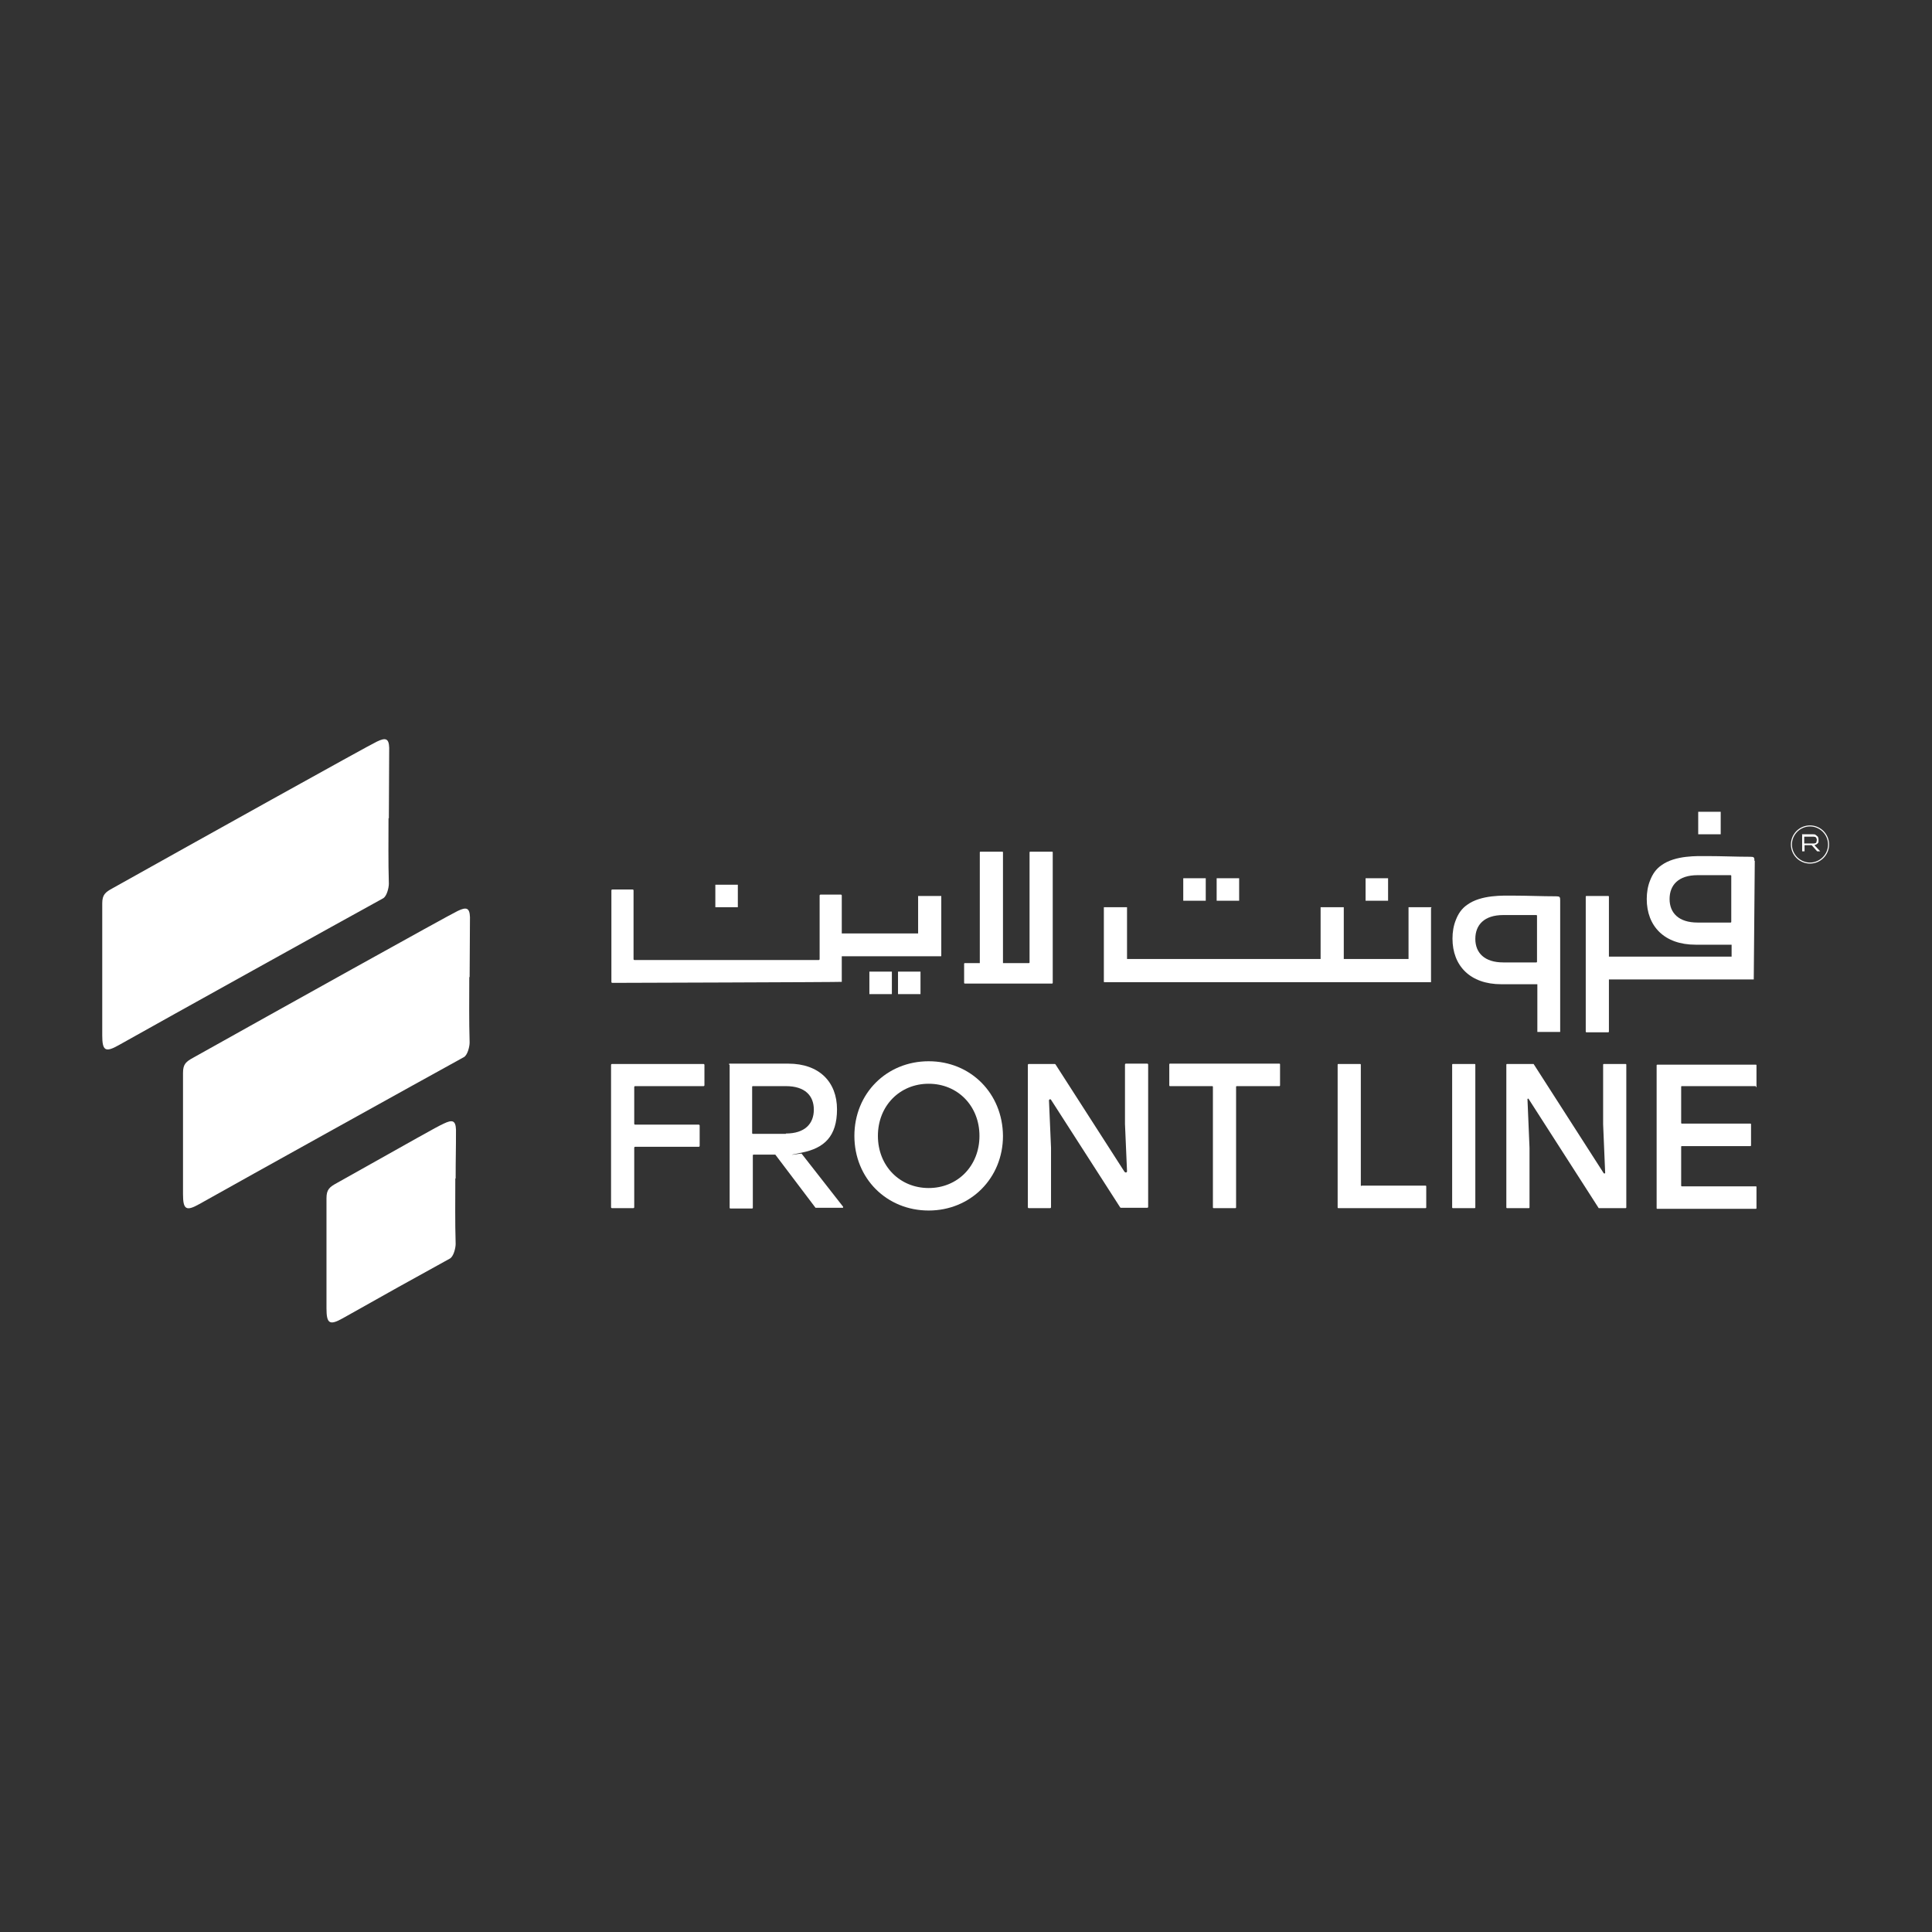 <?xml version="1.0" encoding="UTF-8"?>
<svg id="Layer_1" xmlns="http://www.w3.org/2000/svg" version="1.1" viewBox="0 0 566.9 566.9">
  <rect x="0" y="0" width="566.9" height="566.9" fill="#333333" stroke="none"/>
  <!-- Generator: Adobe Illustrator 29.4.0, SVG Export Plug-In . SVG Version: 2.1.0 Build 152)  -->
  <defs>
    <style>
      .st0 {
        fill: #fff;
      }
    </style>
  </defs>
  <g>
    <path class="st0" d="M133.6,345.8c0,6.8-.1,12.4.1,19.2,0,1.2-.6,3.7-1.7,4.3-12.2,6.7-17.7,9.8-31.4,17.5-3.9,2.2-4.8,1.6-4.8-2.9,0-12.7,0-19.5,0-32.3,0-2.6.9-3.3,3.1-4.5,23.4-13.1,28.9-16.3,31.3-17.4,2.5-1.2,3.5-1,3.6,1.8,0,6.8-.1,7.5-.1,14.3Z"/>
    <path class="st0" d="M137.7,286.7c0,6.8-.1,12.4.1,19.2,0,1.2-.6,3.7-1.7,4.3-12.2,6.7-63.9,35.4-77.6,43.1-3.9,2.2-4.8,1.6-4.8-2.9,0-12.7,0-22.9,0-35.6,0-2.6.9-3.3,3.1-4.5,23.4-13.1,75.1-41.9,77.5-43,2.5-1.2,3.5-1,3.6,1.8,0,6.8-.1,10.8-.1,17.6Z"/>
    <path class="st0" d="M114,240.1c0,6.8-.1,12.4.1,19.2,0,1.2-.6,3.7-1.7,4.3-12.2,6.7-63.9,35.4-77.6,43.1-3.9,2.2-4.8,1.6-4.8-2.9,0-12.7,0-25.9,0-38.7,0-2.6.9-3.3,3.1-4.5,23.4-13.1,75.1-41.9,77.5-43,2.5-1.2,3.5-1,3.6,1.8,0,6.8-.1,13.9-.1,20.7Z"/>
  </g>
  <g>
    <rect class="st0" x="498.3" y="238.2" width="6.6" height="6.6"/>
    <path class="st0" d="M514.8,252.6c0-1-.1-1.2-1.2-1.2-4.2,0-8.4-.2-12.6-.2-2.8,0-9.4-.3-13.5,2.7-1.6,1.1-2.6,2.6-3.3,4.4-.7,1.7-1,3.6-1,5.5,0,8,5.2,13.4,14.3,13.4h10.6s0,3.5,0,3.5c-9.4,0-26.5,0-36,0v-17.6c0,0,0-.2-.2-.2h-6.4c0,0-.2,0-.2.2v24.3h0c0,0,0,0,0,0v15.3c0,0,0,.2.2.2h6.4c0,0,.2,0,.2-.2v-15.3h42.5l.3-34.8ZM508,270.5c0,0,0,.2-.2.2h-9.7c-5.5,0-8.2-2.8-8.2-6.9s2.6-7,8.2-7h9.7c0,0,.2,0,.2.2v13.6Z"/>
    <path class="st0" d="M456.6,263c-4.2,0-8.4-.2-12.6-.2-2.8,0-9.4-.3-13.5,2.7-1.6,1.1-2.6,2.6-3.3,4.4-.7,1.7-1,3.6-1,5.5,0,8,5.2,13.4,14.3,13.4h10.6s0,10.8,0,10.8v3.2s6.7,0,6.7,0c0,0,0-14.1,0-14.2,0-1.3,0-2.6,0-3.9v-17.5c0-1,0-2,0-3,0-1-.1-1.2-1.2-1.2ZM451,282.2c0,0,0,.2-.2.2h-9.7c-5.5,0-8.2-2.8-8.2-6.9s2.6-7,8.2-7h9.7c0,0,.2,0,.2.2v13.6Z"/>
    <path class="st0" d="M308.7,249.9h-6.4c0,0-.2,0-.2.2v32.3c0,0,0,.2-.2.2h-7.6v-32.5c0,0,0-.2-.2-.2h-6.4c0,0-.2,0-.2.2v32.5h-4.4c0,0-.2,0-.2.2v5.6c0,0,0,.2.2.2h25.6c0,0,.2,0,.2-.2v-38.3c0,0,0-.2-.2-.2Z"/>
    <path class="st0" d="M420.1,266.2s0,0-.2,0h-6.4c0,0-.2,0-.2,0v15.2h-19v-15.2s0,0-.2,0h-6.4c0,0-.2,0-.2,0v15.2h-56.8v-15.2s0,0-.2,0h-6.4c0,0-.2,0-.2,0v21.8h0c0,.2,0,.2.2.2h6.4c0,0,.1,0,.1,0h57s0,0,0,0h6.4s0,0,0,0h19.3s0,0,0,0h6.4c0,0,.2,0,.2,0h0q0,0,0,0v-6.4s0,0,0,0v-15.4Z"/>
    <path class="st0" d="M276.2,262.9s0,0-.2,0h-6.4c0,0-.2,0-.2,0v11h-22.4v-11.1c0-.2-.1-.3-.3-.3h-5.9c-.2,0-.3.1-.3.3v18.6c0,.2-.1.3-.3.3h-54c-.2,0-.3-.1-.3-.3v-20.1c0-.2-.1-.3-.3-.3h-5.9c-.2,0-.3.1-.3.3v26.8c0,.2.1.3.3.3,0,0,67.3-.2,67.3-.3v-7.5h29.1c0,0,.1,0,.1-.2v-6.4s0,0,0,0v-11.2Z"/>
    <rect class="st0" x="400.7" y="257.7" width="6.6" height="6.6"/>
    <rect class="st0" x="357" y="257.7" width="6.6" height="6.6"/>
    <rect class="st0" x="347.2" y="257.7" width="6.6" height="6.6"/>
    <rect class="st0" x="255.1" y="285.1" width="6.6" height="6.6"/>
    <rect class="st0" x="263.5" y="285.1" width="6.6" height="6.6"/>
    <rect class="st0" x="209.9" y="259.6" width="6.6" height="6.6"/>
  </g>
  <g>
    <g>
      <path class="st0" d="M528.7,244.8h.9c.3,0,.6,0,.9,0,.3,0,.6,0,.8,0h.7c.3,0,.6,0,.8.2s.4.3.6.5c.1.2.2.5.2.7,0,.3,0,.5,0,.8,0,.2-.2.5-.4.6-.2.2-.5.3-.8.4l1.7,1.8h-.9c-.5-.6-1.1-1.2-1.6-1.8h-2.1v1.8h-.7v-5.1ZM532,245.5c-.2,0-.3,0-.6,0-.2,0-.5,0-.7,0s-.5,0-.7,0c-.2,0-.5,0-.6,0v2h2.7c.2,0,.4,0,.6-.1.1,0,.3-.2.3-.4s.1-.3.1-.5,0-.3-.1-.5-.2-.3-.3-.4c-.1,0-.3-.1-.6-.1Z"/>
      <path class="st0" d="M531.1,253.4c-3.1,0-5.6-2.5-5.6-5.6s2.5-5.6,5.6-5.6,5.6,2.5,5.6,5.6-2.5,5.6-5.6,5.6ZM531.1,242.5c-2.9,0-5.3,2.4-5.3,5.3s2.4,5.3,5.3,5.3,5.3-2.4,5.3-5.3-2.4-5.3-5.3-5.3Z"/>
    </g>
    <path class="st0" d="M206.5,318.7h-20.1c-.2,0-.3.1-.3.3v10.7c0,.2.1.3.3.3h18.6c.2,0,.3.1.3.3v5.9c0,.2-.1.3-.3.3h-18.6c-.2,0-.3.1-.3.3v17.4c0,.2-.1.3-.3.3h-6.2c-.2,0-.3-.1-.3-.3v-41.7c0-.2.1-.3.3-.3h26.8c.2,0,.3.1.3.3v5.9c0,.2-.1.3-.3.3Z"/>
    <path class="st0" d="M213.9,312.3c0,0,0-.2.2-.2h17.2c9.1,0,14.3,5.4,14.3,13.4s-3.8,11.4-10.3,12.7-.2.2-.1.3l12.2,15.6c0,.1,0,.3-.1.3h-7.9c0,0-.1,0-.1,0l-11.8-15.6s0,0-.1,0h-6.3c0,0-.2,0-.2.2v15.4c0,0,0,.2-.2.2h-6.4c0,0-.2,0-.2-.2v-41.9ZM230.6,332.6c5.6,0,8.2-2.9,8.2-7s-2.6-6.9-8.2-6.9h-9.7c0,0-.2,0-.2.2v13.6c0,0,0,.2.2.2h9.7Z"/>
    <path class="st0" d="M294.3,333.3c0,12.4-9.5,21.9-21.8,21.9s-21.8-9.4-21.8-21.9,9.5-21.9,21.8-21.9,21.7,9.4,21.8,21.9ZM257.6,333.3c0,8.8,6.4,15.3,14.9,15.3s14.9-6.5,14.9-15.3-6.4-15.3-14.9-15.3-14.9,6.5-14.9,15.3Z"/>
    <path class="st0" d="M330.1,343.9c.2.3.6.1.6-.2l-.6-13.9v-17.4c0-.2.1-.3.3-.3h6.2c.2,0,.3.1.3.3v41.7c0,.2-.1.3-.3.3h-7.6c-.1,0-.2,0-.3-.1l-20.3-31.6c-.2-.3-.6-.1-.6.2l.6,13.9v17.4c0,.2-.1.3-.3.3h-6.2c-.2,0-.3-.1-.3-.3v-41.7c0-.2.1-.3.3-.3h7.5c.1,0,.2,0,.3.1l20.3,31.6Z"/>
    <path class="st0" d="M375.4,318.7h-12.5c0,0-.2,0-.2.2v35.4c0,0,0,.2-.2.2h-6.4c0,0-.2,0-.2-.2v-35.4c0,0,0-.2-.2-.2h-12.4c0,0-.2,0-.2-.2v-6.2c0,0,0-.2.2-.2h32.1c0,0,.2,0,.2.2v6.2c0,0,0,.2-.2.2Z"/>
    <path class="st0" d="M399.5,347.9h18.8c0,0,.2,0,.2.2v6.2c0,0,0,.2-.2.2h-25.6c0,0-.2,0-.2-.2v-41.9c0,0,0-.2.2-.2h6.4c0,0,.2,0,.2.2v35.4c0,0,0,.2.2.2Z"/>
    <path class="st0" d="M426.3,312.2h6.4c0,0,.2,0,.2.2v41.9c0,0,0,.2-.2.2h-6.4c0,0-.2,0-.2-.2v-41.9c0,0,0-.2.2-.2Z"/>
    <path class="st0" d="M470.7,344.3c0,.1.3,0,.3-.1l-.6-14.3v-17.5c0,0,0-.2.2-.2h6.4c0,0,.2,0,.2.2v41.9c0,0,0,.2-.2.2h-7.8c0,0-.1,0-.1,0l-20.6-32.1c0-.1-.3,0-.3.1l.6,14.3v17.5c0,0,0,.2-.2.2h-6.4c0,0-.2,0-.2-.2v-41.9c0,0,0-.2.2-.2h7.7c0,0,.1,0,.1,0l20.6,32.1Z"/>
    <path class="st0" d="M515.2,318.7h-21.7c-.1,0-.2,0-.2.2v10.6c0,0,0,.2.2.2h20.1c.1,0,.2,0,.2.2v6.2c0,0,0,.2-.2.2h-20.1c-.1,0-.2,0-.2.2v11.4c0,0,0,.2.2.2h21.7c.1,0,.2,0,.2.2v6.2c0,0,0,.2-.2.2h-28.9c-.1,0-.2,0-.2-.2v-41.9c0,0,0-.2.2-.2h28.9c.1,0,.2,0,.2.2v6.2c0,0,0,.2-.2.2Z"/>
  </g>
</svg>